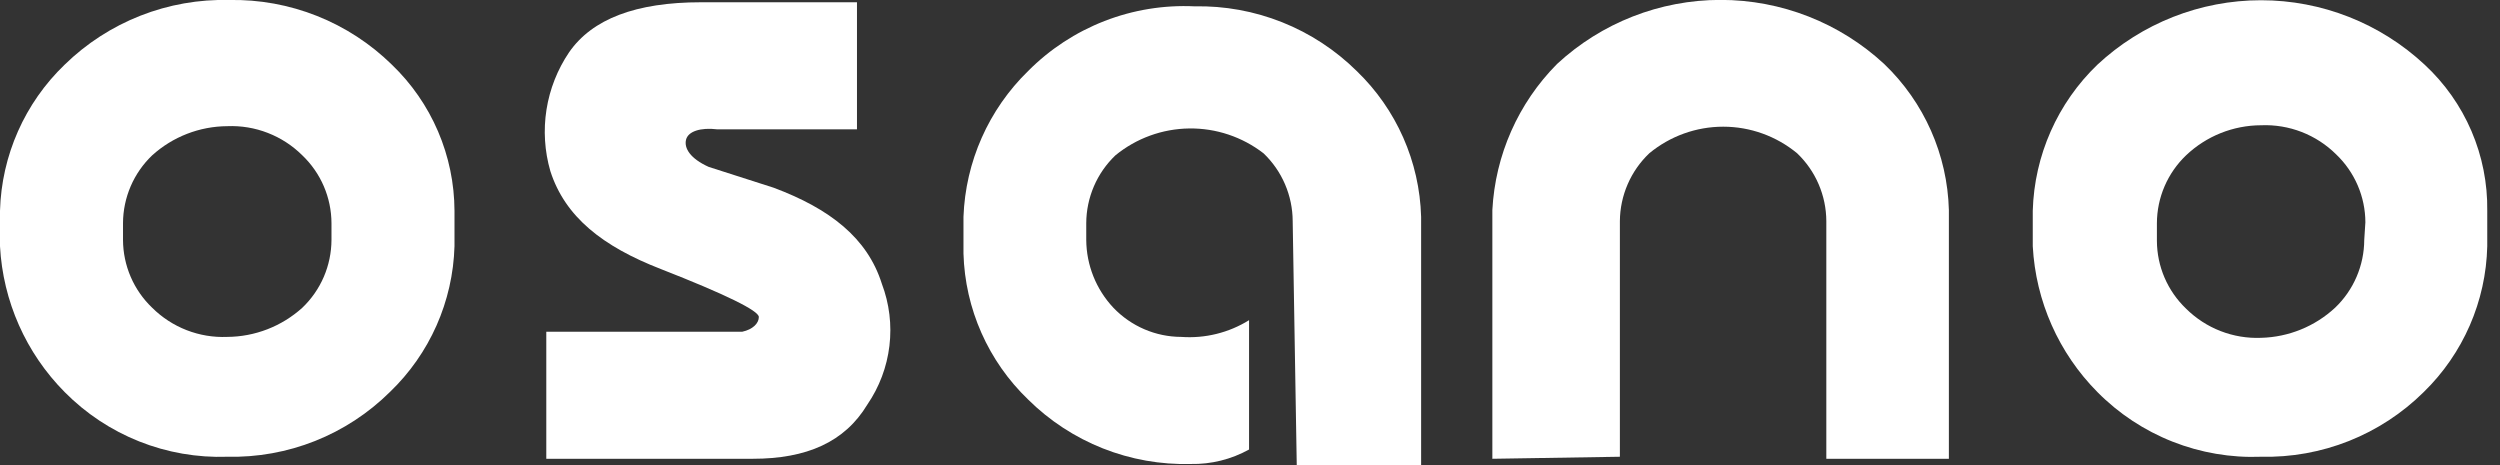 <svg width="172" height="32" viewBox="0 0 172 32" fill="none" xmlns="http://www.w3.org/2000/svg">
<rect x="0" y="0" width="172" height="32" fill="#333333" stroke="none"/>
<g clip-path="url(#clip0)">
<path d="M102.674 31.564V14.452C102.872 10.669 104.456 7.092 107.123 4.403C110.185 1.567 114.205 -0.007 118.378 -0.007C122.552 -0.007 126.571 1.567 129.633 4.403C132.384 7.035 133.983 10.647 134.083 14.452V31.564H125.651V15.214C125.648 14.341 125.468 13.478 125.123 12.676C124.779 11.874 124.275 11.15 123.644 10.547C122.213 9.364 120.414 8.716 118.557 8.716C116.7 8.716 114.901 9.364 113.47 10.547C112.837 11.149 112.331 11.873 111.984 12.675C111.636 13.477 111.454 14.341 111.448 15.214V31.424L102.674 31.564Z" fill="white"/>
<path d="M88.937 15.214C88.934 14.341 88.754 13.478 88.409 12.676C88.065 11.874 87.562 11.15 86.93 10.547C85.466 9.415 83.662 8.812 81.811 8.838C79.96 8.863 78.173 9.515 76.741 10.687C76.109 11.29 75.606 12.014 75.261 12.816C74.917 13.618 74.737 14.482 74.734 15.354V16.506C74.745 18.241 75.412 19.908 76.601 21.173C77.204 21.804 77.928 22.307 78.73 22.652C79.531 22.997 80.395 23.176 81.268 23.179C82.906 23.298 84.54 22.895 85.935 22.028V30.927C84.708 31.606 83.323 31.95 81.921 31.922C79.854 31.976 77.797 31.611 75.875 30.849C73.953 30.087 72.205 28.944 70.736 27.489C67.991 24.852 66.393 21.243 66.287 17.439V14.919C66.425 11.127 68.018 7.533 70.736 4.885C72.227 3.384 74.017 2.213 75.989 1.447C77.961 0.68 80.072 0.336 82.186 0.436C84.248 0.394 86.297 0.767 88.213 1.531C90.129 2.295 91.872 3.435 93.34 4.885C96.076 7.519 97.668 11.122 97.773 14.919V32.031H89.217L88.937 15.214Z" fill="white"/>
<path d="M53.219 12.912C57.093 14.359 59.675 16.366 60.671 19.524C61.187 20.886 61.366 22.353 61.192 23.799C61.019 25.246 60.498 26.629 59.675 27.831C58.12 30.413 55.506 31.564 51.788 31.564H37.585V22.822H51.072C51.788 22.666 52.208 22.246 52.208 21.81C52.208 21.375 49.921 20.255 45.472 18.512C41.459 16.957 38.876 14.919 37.865 11.776C37.467 10.401 37.376 8.955 37.599 7.541C37.822 6.127 38.354 4.779 39.156 3.594C40.743 1.307 43.745 0.156 48.226 0.156H58.96V8.898H49.346C48.195 8.758 47.339 9.038 47.199 9.614C47.059 10.19 47.479 10.905 48.755 11.481L53.219 12.912Z" fill="white"/>
<path d="M26.96 4.449C25.484 3.002 23.735 1.863 21.815 1.099C19.894 0.335 17.841 -0.039 15.774 -1.55102e-05C13.685 -0.052 11.607 0.315 9.662 1.079C7.717 1.843 5.944 2.989 4.449 4.449C1.705 7.085 0.107 10.695 0 14.499L0 16.941C0.202 20.718 1.785 24.29 4.449 26.975C5.906 28.448 7.651 29.604 9.576 30.37C11.501 31.136 13.564 31.495 15.634 31.424C17.702 31.472 19.758 31.102 21.68 30.338C23.601 29.573 25.349 28.43 26.82 26.975C29.563 24.345 31.161 20.74 31.269 16.941V14.499C31.262 12.62 30.876 10.762 30.136 9.036C29.396 7.309 28.315 5.75 26.96 4.449ZM22.806 16.506C22.803 17.378 22.623 18.242 22.279 19.044C21.934 19.846 21.43 20.57 20.799 21.173C19.382 22.453 17.544 23.167 15.634 23.179C14.682 23.219 13.731 23.061 12.842 22.715C11.954 22.37 11.146 21.845 10.47 21.173C9.838 20.57 9.335 19.846 8.99 19.044C8.646 18.242 8.466 17.378 8.463 16.506V15.354C8.466 14.482 8.646 13.618 8.99 12.816C9.335 12.014 9.838 11.29 10.47 10.687C11.886 9.407 13.725 8.693 15.634 8.681C16.587 8.641 17.538 8.799 18.426 9.145C19.315 9.49 20.123 10.015 20.799 10.687C21.43 11.29 21.934 12.014 22.279 12.816C22.623 13.618 22.803 14.482 22.806 15.354V16.506Z" fill="white"/>
<path d="M166.814 4.449C163.758 1.601 159.736 0.016 155.558 0.016C151.381 0.016 147.359 1.601 144.303 4.449C141.559 7.085 139.961 10.695 139.854 14.499V16.941C140.056 20.718 141.639 24.29 144.303 26.975C145.769 28.457 147.528 29.619 149.467 30.384C151.406 31.151 153.483 31.505 155.566 31.424C157.634 31.472 159.69 31.102 161.612 30.338C163.533 29.573 165.281 28.43 166.751 26.975C169.466 24.332 171.036 20.729 171.123 16.941V14.499C171.149 12.615 170.779 10.747 170.036 9.016C169.294 7.285 168.196 5.729 166.814 4.449ZM162.66 16.506C162.657 17.378 162.477 18.242 162.132 19.044C161.788 19.846 161.285 20.57 160.653 21.173C159.266 22.458 157.457 23.193 155.566 23.242C154.614 23.281 153.663 23.123 152.774 22.777C151.886 22.432 151.078 21.907 150.401 21.235C149.77 20.632 149.267 19.908 148.922 19.106C148.577 18.304 148.398 17.441 148.395 16.568V15.354C148.398 14.482 148.577 13.618 148.922 12.816C149.267 12.014 149.77 11.29 150.401 10.687C151.795 9.362 153.643 8.622 155.566 8.618C156.519 8.579 157.469 8.737 158.358 9.082C159.247 9.428 160.055 9.953 160.731 10.625C161.362 11.228 161.865 11.952 162.21 12.754C162.555 13.556 162.735 14.419 162.738 15.292L162.66 16.506Z" fill="white"/>
</g>
<defs>
<clipPath id="clip0">
<rect width="171.123" height="32" fill="white"/>
</clipPath>
</defs>
</svg>
